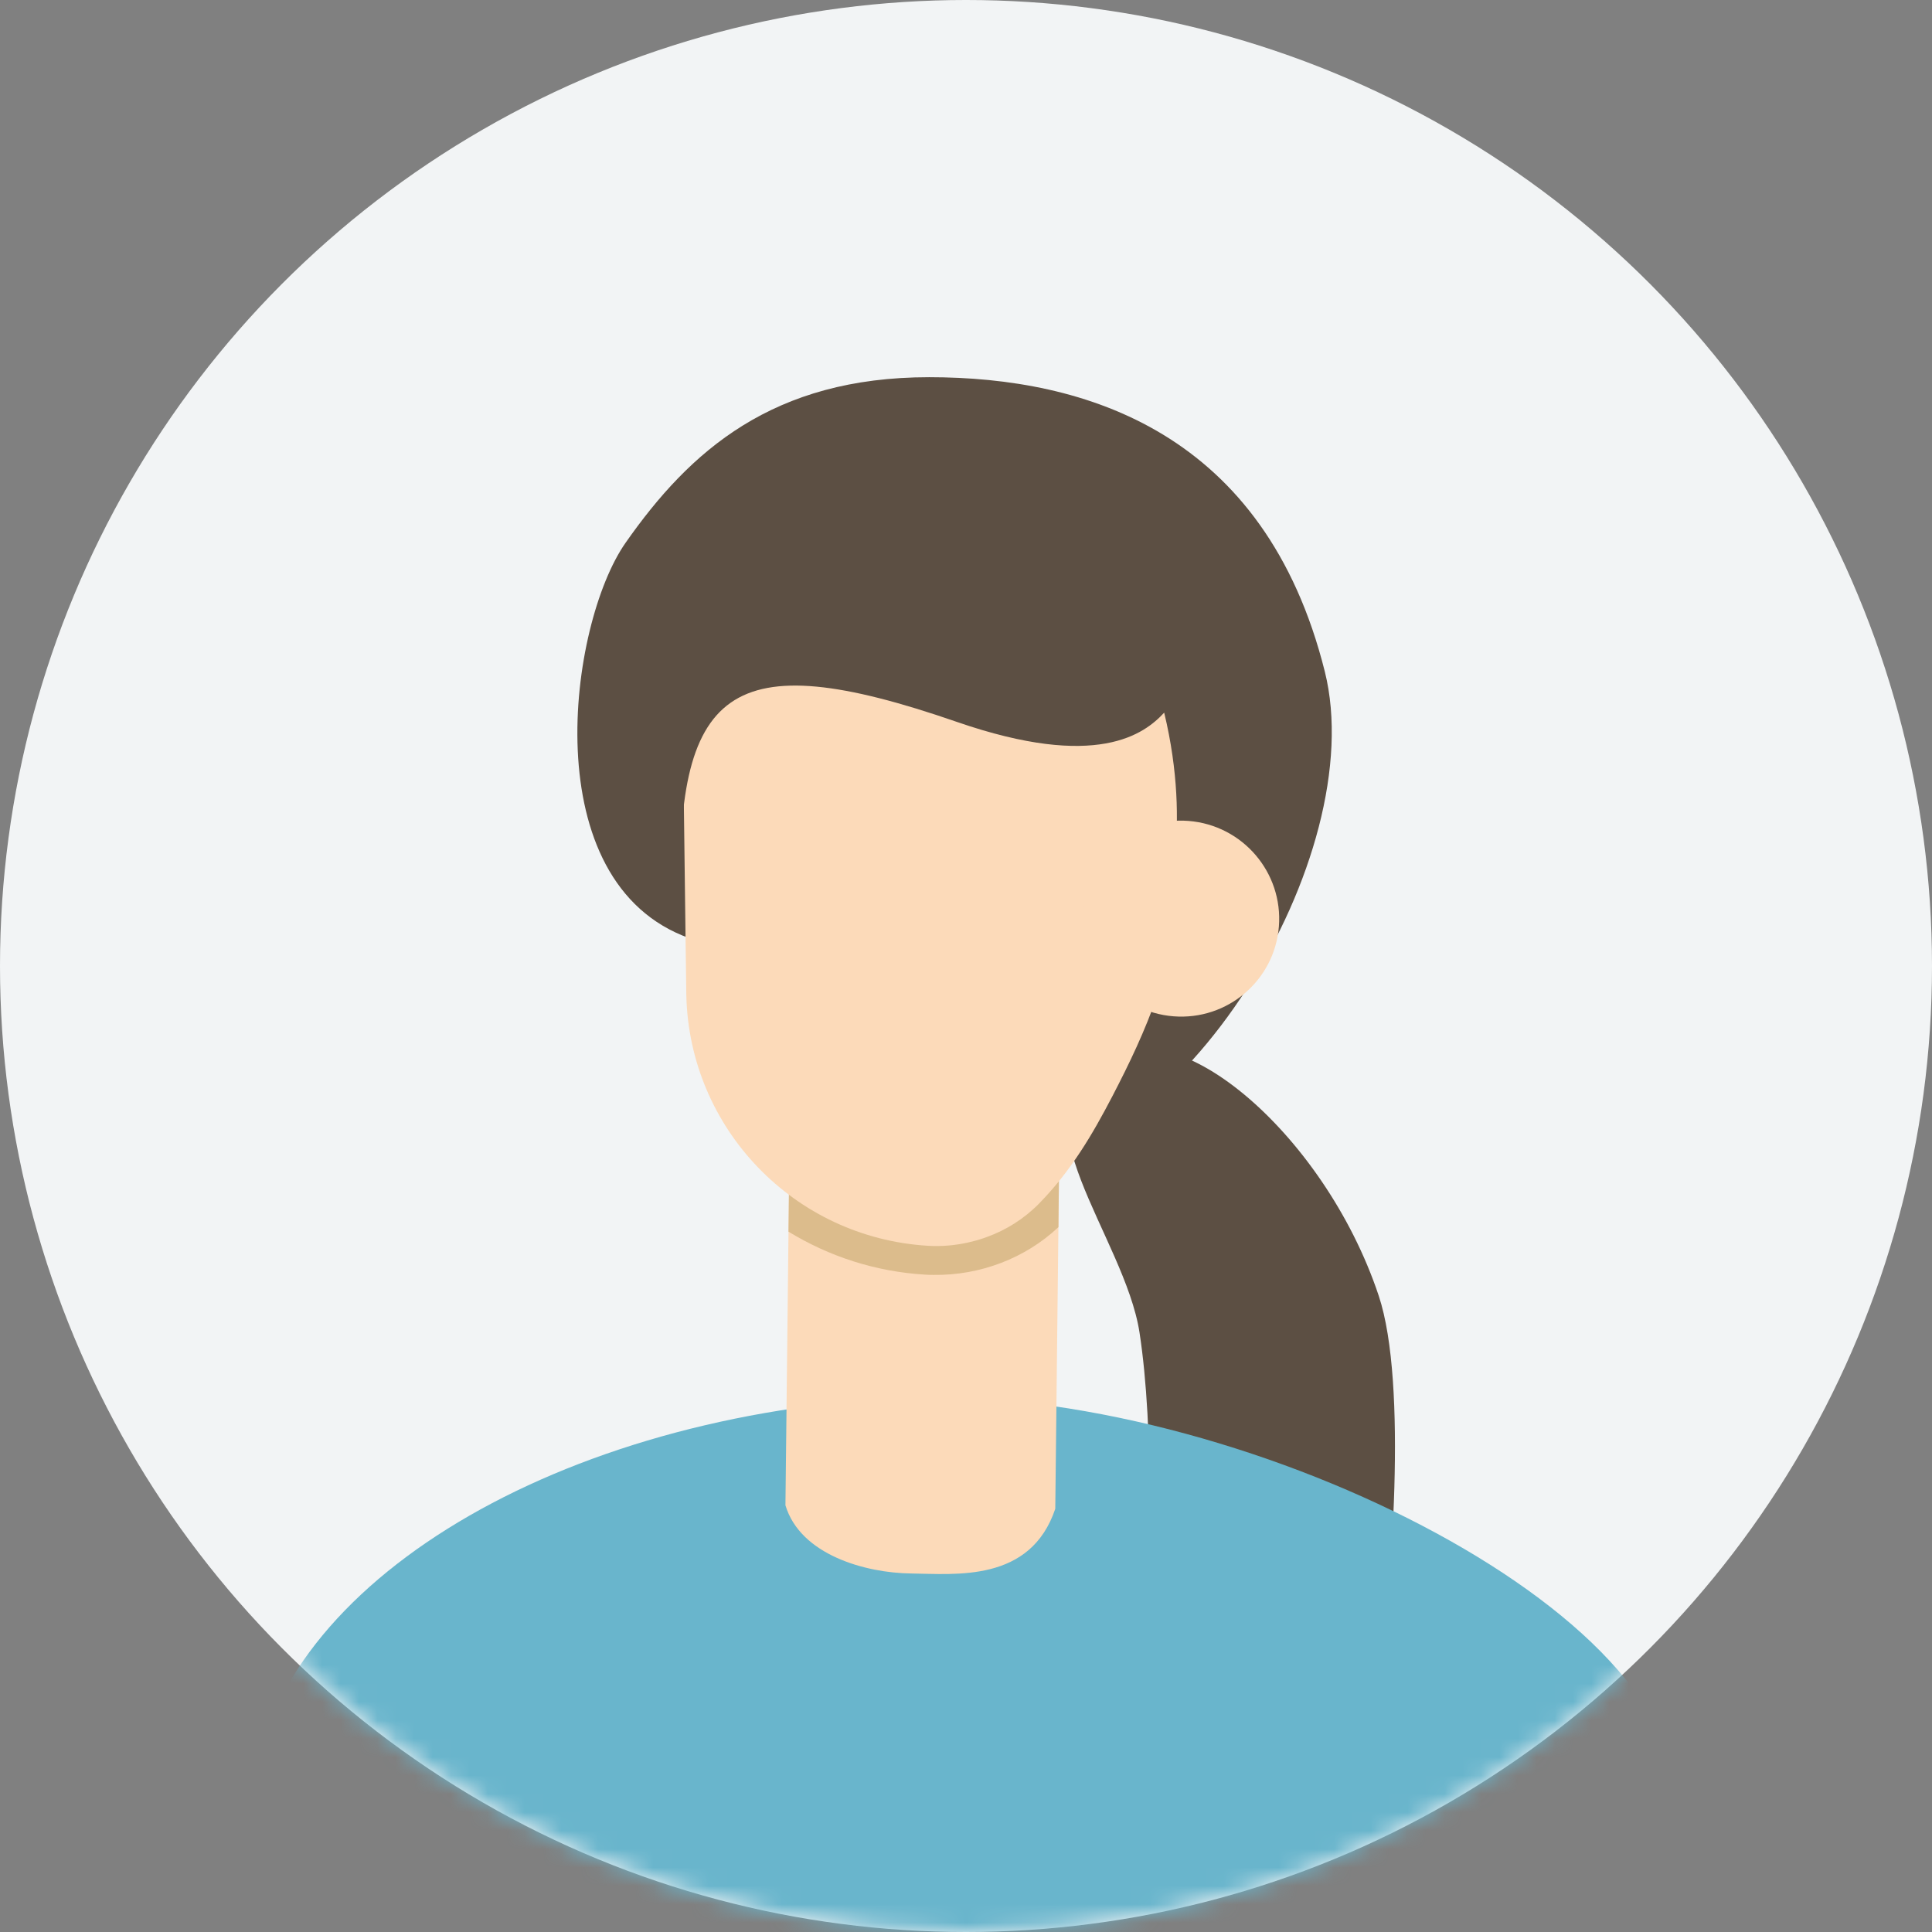 <svg width="105" height="105" viewBox="0 0 105 105" fill="none" xmlns="http://www.w3.org/2000/svg">
<rect x="0" y="0" width="105" height="105" fill="#808080" stroke="none"/>
<circle cx="52.5" cy="52.5" r="52.5" fill="#F2F4F5"/>
<path d="M33.998 29.5C37.498 24.5 41.998 20.5 50.498 20.5C58.998 20.5 68.751 23.5 72.001 36.5C74.501 46.5 64.171 63.5 54.001 63.5H45.501C37.251 62.529 39.085 58.64 37.498 51C28.999 48 30.902 33.923 33.998 29.5Z" fill="#5C4F43"/>
<path d="M74.93 70.419C71.93 61.419 63.431 54.419 59.93 57.919C54.931 60.419 61.13 67.219 61.93 72.419C62.73 77.619 62.596 85.919 61.93 91.419H74.93C75.597 86.419 76.53 75.219 74.93 70.419Z" fill="#5C4F43"/>
<mask id="mask0" mask-type="alpha" maskUnits="userSpaceOnUse" x="0" y="0" width="105" height="105">
<circle cx="52.5" cy="52.5" r="52.5" fill="#CCCFD1"/>
</mask>
<g mask="url(#mask0)">
<path d="M48.429 75.993C66.172 74.914 91.361 87.192 91 97.783L79.405 144.946C50.792 153.341 34.303 149.716 9.592 145.034L13.631 97.775C14.594 86.509 29.557 77.141 48.429 75.993Z" fill="#69B5CC"/>
<path d="M42.939 59.33L42.687 81.81C43.501 84.515 47.054 85.485 49.501 85.515C51.942 85.544 56.001 86.014 57.352 82L57.603 59.52L42.939 59.33Z" fill="#FCDAB9"/>
<path d="M42.916 61.367L42.853 66.938C45.045 68.279 47.573 69.113 50.277 69.274C50.43 69.282 50.583 69.29 50.735 69.288C53.276 69.323 55.732 68.379 57.523 66.691L57.578 61.552L42.916 61.367Z" fill="#DCBC8C"/>
<path d="M37.095 38.102L37.261 51.189L37.3 54.092C37.464 61.344 43.169 67.265 50.424 67.705C51.144 67.75 51.889 67.69 52.616 67.527C52.895 67.463 53.172 67.39 53.45 67.294C53.508 67.277 53.567 67.255 53.623 67.232C54.667 66.857 55.641 66.251 56.458 65.424C58.22 63.628 59.382 61.64 60.457 59.574C61.395 57.773 62.243 55.989 62.872 54.161C63.619 51.989 64.048 49.753 63.927 47.338L64.301 38.422L41.482 32.713L37.095 38.102Z" fill="#FCDAB9"/>
<path d="M34.776 39.233C38.547 27.77 48.155 14.239 70.388 34.899L68.118 35.141C70.116 35.826 68.878 35.734 69.001 41.5C69.124 47.243 71.135 48.311 68.118 49.5C65.102 50.688 59.398 55.658 63.271 49.5C63.271 49.5 64.826 45.172 63.271 38.73C62.203 39.887 59.626 41.871 52.001 39.233C39.616 34.949 36.607 37.32 37.001 49.499C35.839 47.909 32.82 45.169 34.776 39.233Z" fill="#5C4F43"/>
<path d="M69.505 50.346C69.732 47.414 67.536 44.849 64.598 44.616C61.661 44.384 59.095 46.573 58.867 49.505C58.64 52.437 60.836 55.002 63.774 55.234C66.711 55.467 69.277 53.278 69.505 50.346Z" fill="#FCDAB9"/>
</g>
</svg>

